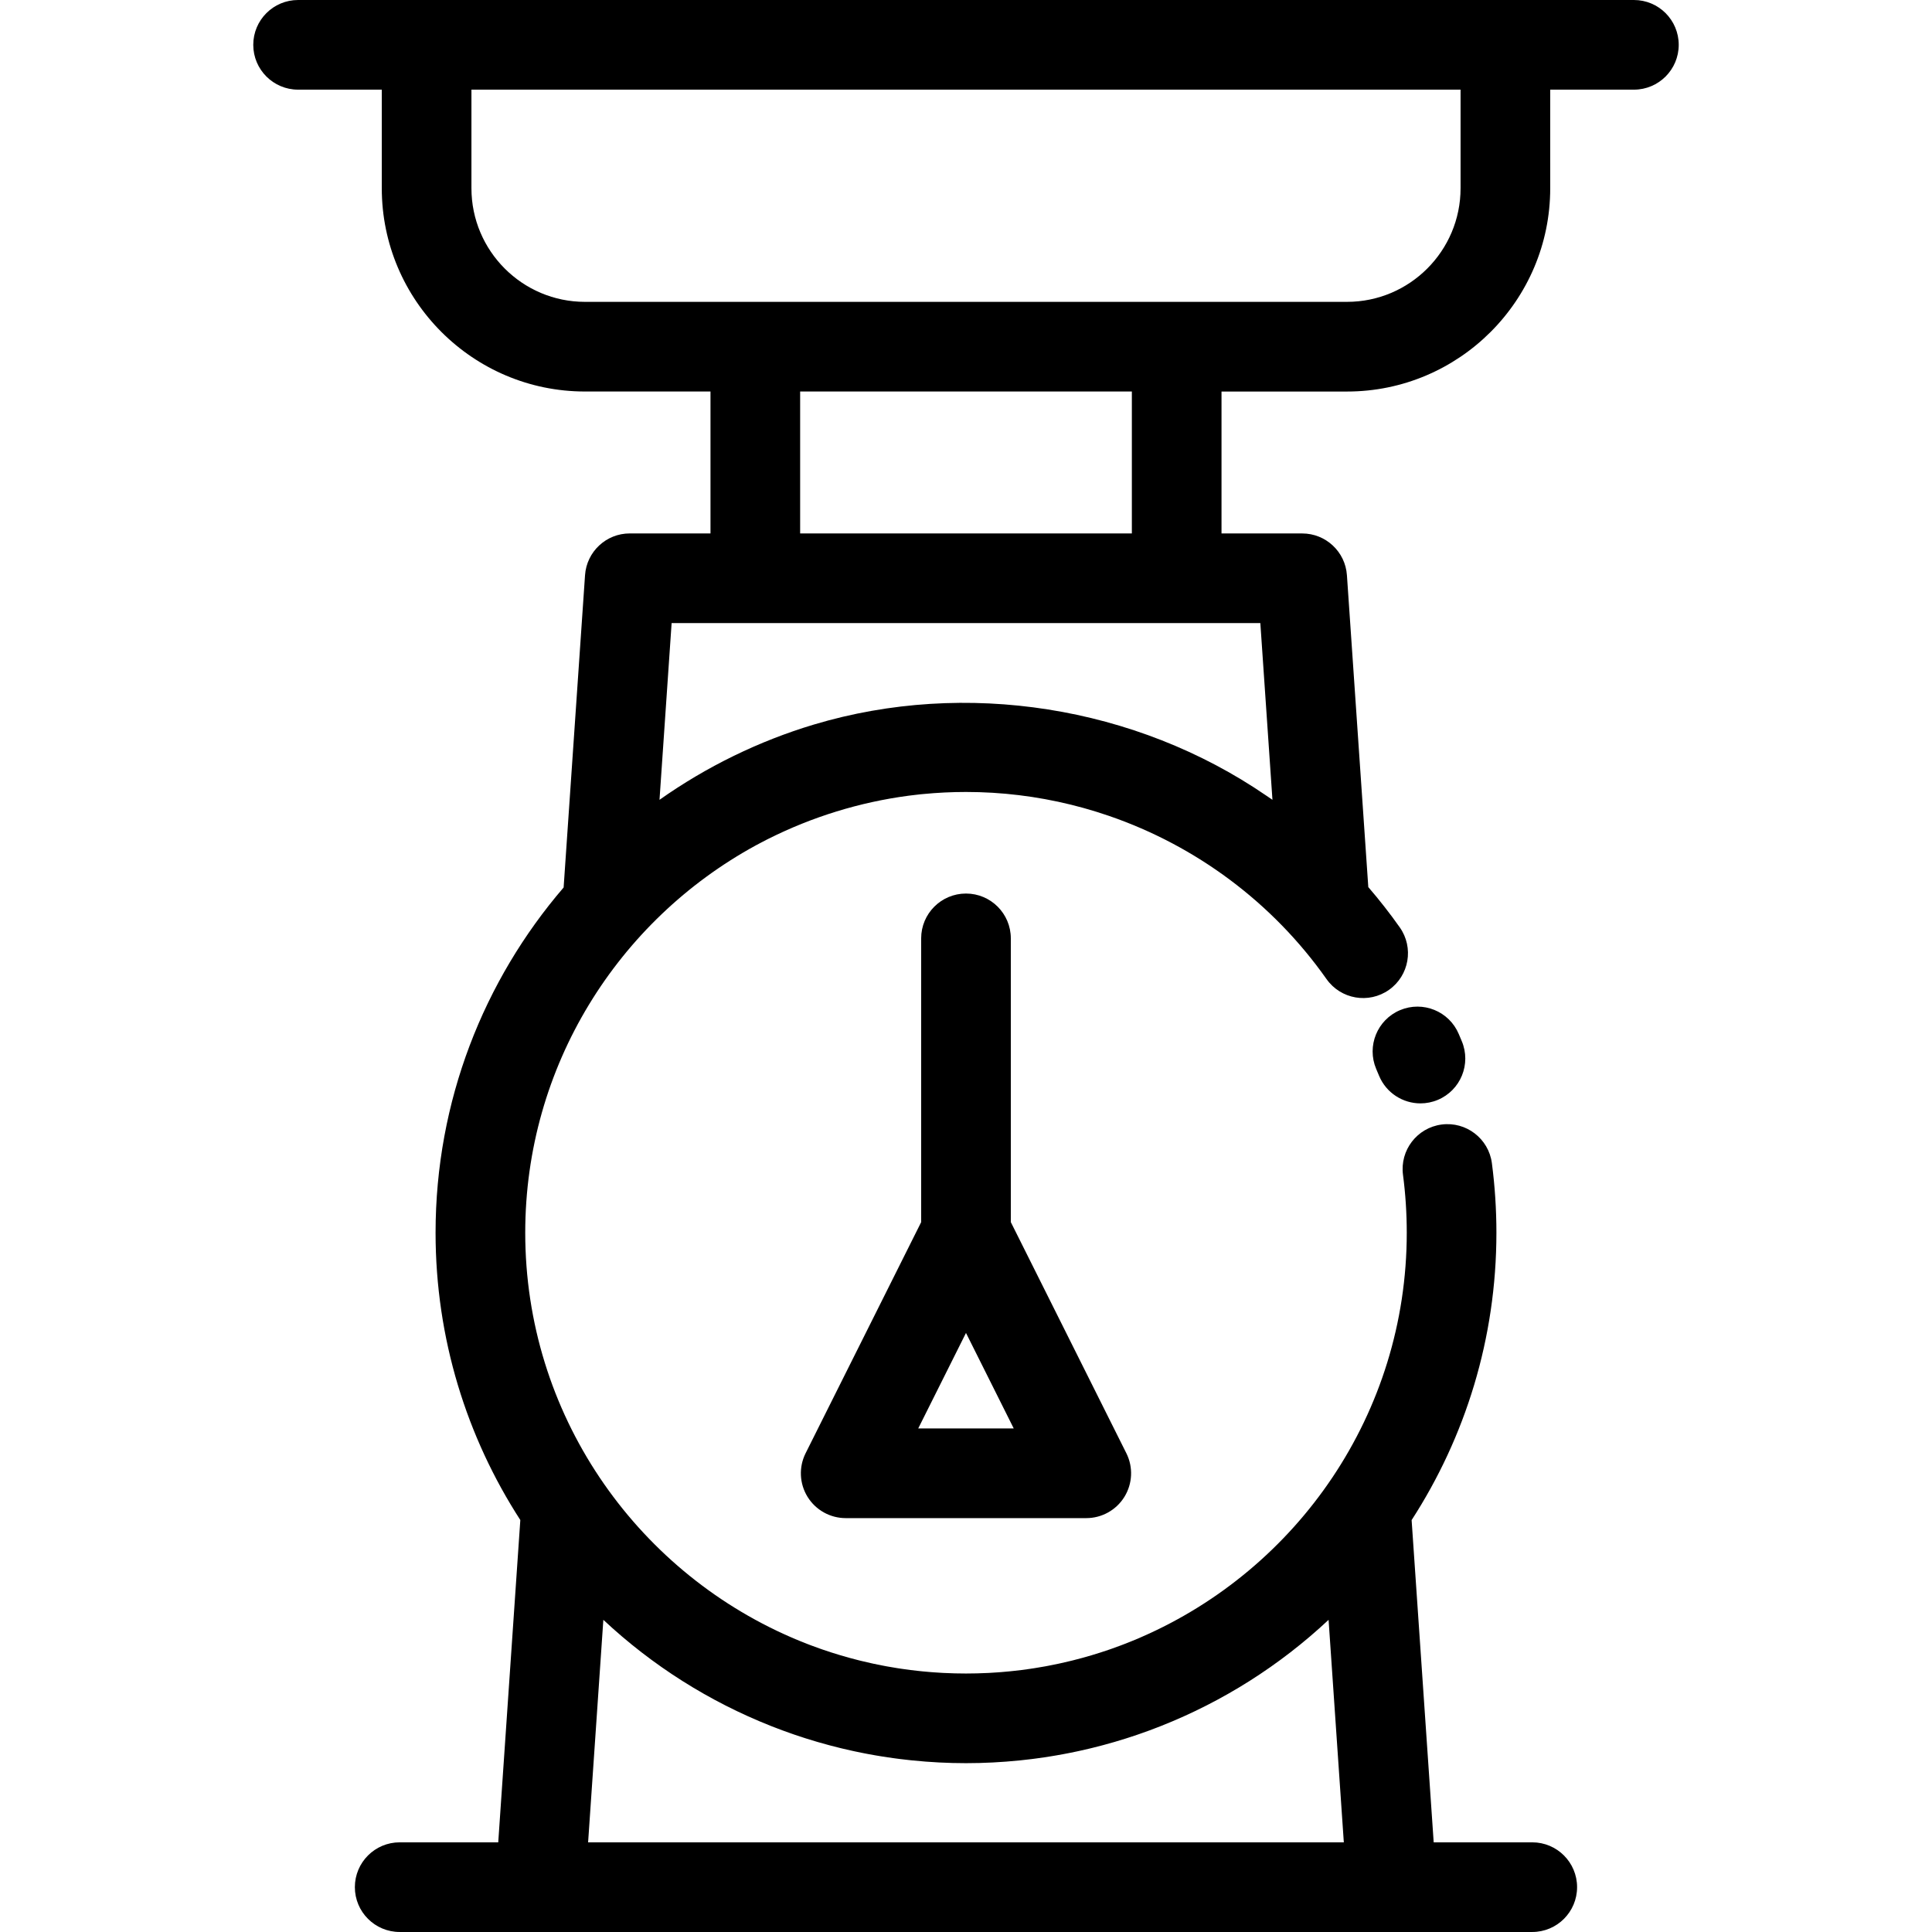 <?xml version="1.0" encoding="iso-8859-1"?>
<!-- Uploaded to: SVG Repo, www.svgrepo.com, Generator: SVG Repo Mixer Tools -->
<svg fill="#000000" height="800px" width="800px" version="1.1" id="Layer_1" xmlns="http://www.w3.org/2000/svg" xmlns:xlink="http://www.w3.org/1999/xlink" 
	 viewBox="0 0 512.001 512.001" xml:space="preserve">
<g>
	<g>
		<path d="M298.498,385.126l-30.621-61.255v-75.193c0-6.561-5.32-11.879-11.879-11.879c-6.56,0-11.879,5.318-11.879,11.879v75.205
			l-30.626,61.242c-1.841,3.683-1.645,8.055,0.52,11.559c2.164,3.502,5.988,5.634,10.106,5.634h63.756
			c4.117,0,7.941-2.131,10.105-5.633C300.142,393.182,300.339,388.809,298.498,385.126z M243.338,378.559l12.659-25.314
			l12.656,25.314H243.338z"/>
	</g>
</g>
<g>
	<g>
		<path d="M433.003,0h-34.058H113.056H78.998c-6.56,0-11.879,5.318-11.879,11.879c0,6.561,5.32,11.879,11.879,11.879h22.179v26.135
			c0,29.698,24.157,53.861,53.849,53.861h33.262v37.61h-21.395c-6.246,0-11.424,4.836-11.852,11.067l-5.674,82.762
			c-21.14,24.606-33.936,56.58-33.936,91.489c0,28.04,8.257,54.185,22.46,76.142l-5.851,85.414h-26.117
			c-6.56,0-11.879,5.318-11.879,11.879c0,6.561,5.32,11.879,11.879,11.879h37.125c0.029,0,0.056,0.005,0.084,0.005h225.72
			c0.029,0,0.056-0.004,0.084-0.005h37.13c6.56,0,11.879-5.318,11.879-11.879c0-6.561-5.32-11.879-11.879-11.879h-26.122
			l-5.849-85.398c14.21-21.959,22.471-48.11,22.471-76.156c0-6.167-0.404-12.37-1.2-18.438c-0.854-6.506-6.828-11.086-13.324-10.234
			c-6.505,0.853-11.086,6.819-10.233,13.323c0.663,5.049,0.998,10.213,0.998,15.349c0,47.882-28.962,89.119-70.285,107.134
			c-0.438,0.19-0.874,0.385-1.314,0.57c-0.424,0.178-0.853,0.349-1.279,0.524c-0.617,0.251-1.233,0.499-1.854,0.739
			c-0.35,0.137-0.703,0.27-1.056,0.403c-0.754,0.283-1.511,0.56-2.271,0.827c-0.241,0.086-0.482,0.172-0.723,0.255
			c-3.165,1.091-6.379,2.047-9.639,2.864c-0.201,0.05-0.403,0.099-0.605,0.148c-0.87,0.214-1.743,0.416-2.619,0.609
			c-0.266,0.058-0.532,0.118-0.799,0.175c-0.83,0.177-1.663,0.343-2.498,0.503c-0.279,0.053-0.557,0.109-0.836,0.16
			c-0.924,0.17-1.852,0.324-2.782,0.472c-0.403,0.064-0.808,0.124-1.212,0.183c-0.779,0.115-1.56,0.225-2.341,0.324
			c-0.626,0.078-1.256,0.147-1.885,0.216c-0.406,0.045-0.811,0.09-1.219,0.131c-0.722,0.071-1.446,0.135-2.172,0.194
			c-0.285,0.024-0.571,0.045-0.858,0.067c-0.813,0.059-1.626,0.113-2.444,0.156c-0.124,0.006-0.248,0.011-0.373,0.017
			c-1.904,0.093-3.819,0.143-5.746,0.143s-3.842-0.05-5.747-0.143c-0.124-0.006-0.247-0.011-0.371-0.017
			c-0.817-0.043-1.631-0.096-2.444-0.156c-0.287-0.021-0.574-0.043-0.86-0.067c-0.723-0.058-1.446-0.121-2.166-0.192
			c-0.41-0.04-0.82-0.087-1.229-0.132c-0.626-0.069-1.251-0.137-1.875-0.215c-0.795-0.101-1.588-0.213-2.379-0.33
			c-0.383-0.056-0.765-0.113-1.146-0.172c-0.942-0.148-1.88-0.306-2.817-0.478c-0.273-0.05-0.545-0.106-0.818-0.157
			c-0.841-0.16-1.68-0.327-2.515-0.506c-0.264-0.056-0.526-0.114-0.79-0.172c-0.879-0.195-1.757-0.398-2.63-0.612
			c-0.198-0.049-0.397-0.096-0.594-0.145c-3.257-0.817-6.471-1.772-9.633-2.862c-0.252-0.087-0.504-0.177-0.754-0.266
			c-0.747-0.263-1.49-0.533-2.231-0.811c-0.366-0.138-0.732-0.277-1.095-0.418c-0.598-0.232-1.192-0.47-1.785-0.712
			c-0.451-0.184-0.904-0.365-1.353-0.554c-0.38-0.16-0.757-0.328-1.136-0.492c-41.404-17.984-70.439-59.265-70.439-107.206
			c0-44.208,24.686-82.756,60.997-102.59c0.076-0.042,0.152-0.086,0.229-0.126c0.432-0.235,0.871-0.461,1.306-0.69
			c0.525-0.274,1.048-0.552,1.576-0.82c0.135-0.069,0.272-0.134,0.409-0.203c11.569-5.789,24.073-9.66,36.991-11.378
			c0.036-0.005,0.073-0.011,0.108-0.015c0.684-0.09,1.371-0.166,2.057-0.245c0.373-0.042,0.745-0.09,1.119-0.128
			c0.232-0.025,0.463-0.042,0.695-0.064c3.727-0.36,7.503-0.55,11.323-0.55c9.468,0,18.797,1.156,27.807,3.371
			c0.053,0.013,0.106,0.027,0.159,0.04c1.026,0.254,2.049,0.523,3.067,0.804c0.151,0.042,0.301,0.084,0.451,0.127
			c0.941,0.264,1.879,0.541,2.812,0.828c0.158,0.049,0.316,0.097,0.474,0.147c0.971,0.303,1.936,0.619,2.899,0.947
			c0.093,0.032,0.185,0.062,0.278,0.094c22.956,7.903,43.242,22.876,57.589,43.223c3.782,5.362,11.19,6.645,16.555,2.863
			c5.362-3.78,6.644-11.192,2.863-16.554c-2.618-3.714-5.409-7.273-8.343-10.682l-5.665-82.651
			c-0.426-6.231-5.606-11.067-11.852-11.067h-21.383v-37.61h33.262c29.692,0,53.849-24.161,53.849-53.861V23.759h22.179
			c6.56,0,11.879-5.318,11.879-11.879C444.882,5.318,439.563,0,433.003,0z M155.855,488.241l4.039-58.969
			c12.959,12.134,28.054,21.661,44.437,28.14c0.525,0.208,1.055,0.406,1.583,0.608c0.478,0.182,0.954,0.369,1.434,0.546
			c0.757,0.28,1.519,0.549,2.282,0.816c0.26,0.091,0.519,0.185,0.78,0.276c0.859,0.296,1.723,0.579,2.589,0.858
			c0.175,0.056,0.348,0.114,0.523,0.17c0.895,0.284,1.794,0.557,2.697,0.823c0.157,0.046,0.315,0.095,0.472,0.14
			c0.895,0.261,1.794,0.511,2.697,0.754c0.177,0.048,0.353,0.096,0.53,0.144c0.87,0.232,1.744,0.453,2.619,0.668
			c0.223,0.055,0.448,0.11,0.671,0.164c0.823,0.197,1.649,0.386,2.478,0.569c0.297,0.065,0.594,0.131,0.891,0.195
			c0.756,0.162,1.515,0.317,2.275,0.467c0.393,0.077,0.786,0.152,1.181,0.227c0.668,0.125,1.338,0.247,2.009,0.362
			c0.517,0.089,1.036,0.175,1.554,0.258c0.555,0.089,1.11,0.178,1.665,0.26c0.676,0.101,1.353,0.194,2.031,0.285
			c0.409,0.055,0.817,0.112,1.227,0.162c0.88,0.11,1.764,0.21,2.648,0.304c0.219,0.023,0.435,0.049,0.653,0.07
			c4.685,0.475,9.417,0.723,14.179,0.723c4.77,0,9.505-0.249,14.196-0.725c0.197-0.02,0.393-0.043,0.589-0.063
			c0.908-0.096,1.814-0.198,2.718-0.311c0.385-0.049,0.769-0.101,1.152-0.152c0.707-0.095,1.412-0.191,2.116-0.297
			c0.526-0.078,1.05-0.162,1.574-0.246c0.554-0.089,1.106-0.179,1.657-0.276c0.636-0.11,1.27-0.226,1.903-0.343
			c0.434-0.081,0.867-0.164,1.301-0.249c0.72-0.141,1.439-0.289,2.154-0.442c0.343-0.074,0.685-0.148,1.028-0.224
			c0.782-0.173,1.561-0.35,2.337-0.537c0.28-0.067,0.56-0.137,0.839-0.206c0.821-0.202,1.639-0.409,2.455-0.626
			c0.239-0.063,0.478-0.13,0.716-0.194c0.841-0.228,1.681-0.461,2.516-0.704c0.226-0.065,0.451-0.135,0.677-0.202
			c0.834-0.247,1.665-0.499,2.493-0.761c0.257-0.081,0.512-0.167,0.767-0.249c0.786-0.254,1.572-0.511,2.351-0.779
			c0.355-0.122,0.708-0.249,1.062-0.374c0.67-0.236,1.34-0.47,2.005-0.716c0.601-0.222,1.197-0.454,1.795-0.684
			c0.409-0.158,0.821-0.31,1.228-0.472c16.395-6.48,31.498-16.011,44.463-28.155l4.039,58.969L155.855,488.241L155.855,488.241z
			 M334.003,165.123l3.21,46.834c-0.55-0.388-1.114-0.752-1.67-1.132c-34.587-23.703-79.64-30.851-119.826-18.819
			c-14.594,4.369-28.501,11.167-40.941,19.957l3.211-46.84h22.181h111.666H334.003z M212.047,141.364v-37.61h87.907v37.61H212.047z
			 M387.065,49.893c0,16.599-13.499,30.102-30.09,30.102h-45.142H200.168h-45.142c-16.592,0-30.09-13.503-30.09-30.102V23.759
			h262.13V49.893z"/>
	</g>
</g>
<g>
	<g>
		<path d="M387.384,275.913l-0.792-1.88c-2.548-6.047-9.512-8.881-15.561-6.335c-6.045,2.547-8.882,9.513-6.335,15.56l0.792,1.88
			c1.913,4.54,6.317,7.27,10.953,7.27c1.538,0,3.101-0.301,4.608-0.935C387.094,288.926,389.931,281.96,387.384,275.913z"/>
	</g>
</g>
</svg>